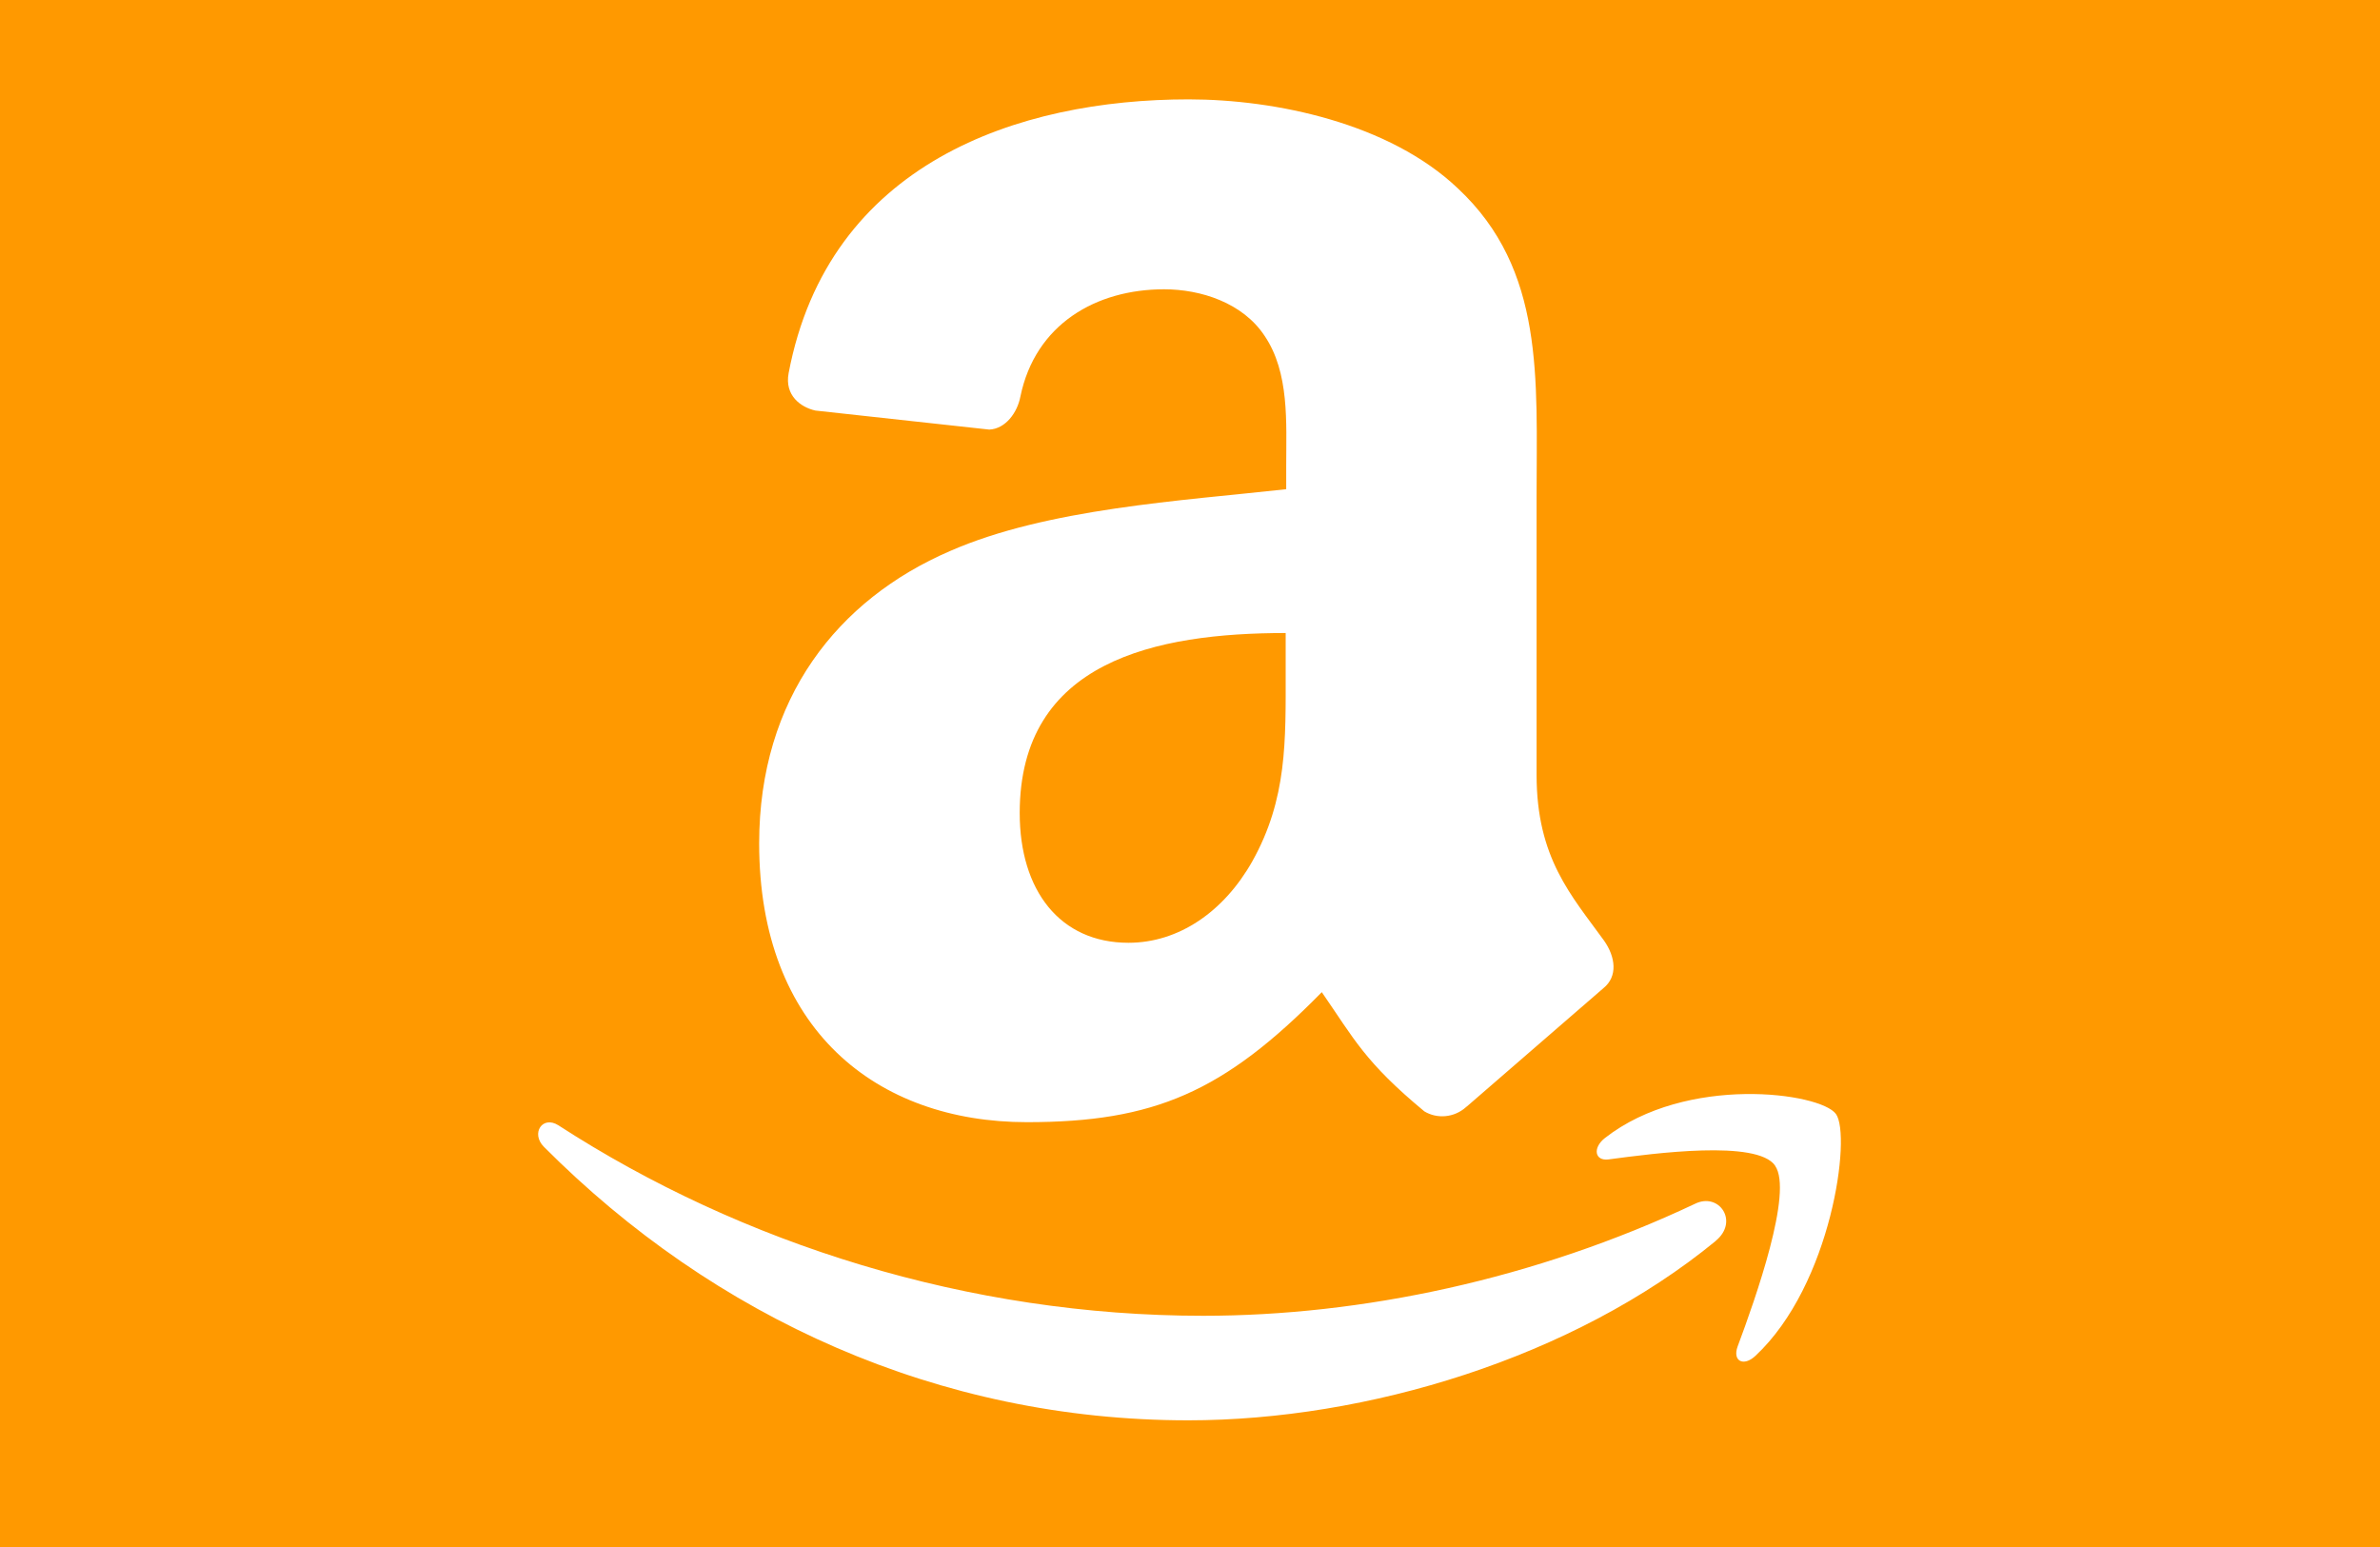 <svg xmlns="http://www.w3.org/2000/svg" viewBox="0 0 40 26" fill-rule="evenodd"><path d="M0 0h40v26H0z" fill="#f90"/><path d="M28.836 20.856c-2.397 1.968-5.872 3.015-8.865 3.015-4.194 0-7.97-1.725-10.83-4.597-.224-.225-.024-.534.246-.36 3.084 1.997 6.897 3.2 10.835 3.2 2.657 0 5.577-.613 8.265-1.882.405-.2.745.297.348.623zm.998-1.266c-.307-.437-2.027-.207-2.8-.104-.234.03-.27-.196-.06-.36 1.372-1.072 3.62-.763 3.882-.404s-.07 2.87-1.355 4.067c-.198.184-.386.086-.298-.157.3-.804.937-2.604.63-3.04zm-8.226-8.312c0 1.17.028 2.147-.562 3.2-.478.846-1.237 1.367-2.08 1.367-1.153 0-1.828-.88-1.828-2.18 0-2.56 2.296-3.026 4.47-3.026v.65zm3.03 7.33c-.2.178-.486.2-.7.07-1-.83-1.177-1.213-1.723-2.003-1.65 1.68-2.82 2.185-4.956 2.185-2.53 0-4.5-1.562-4.5-4.685 0-2.44 1.322-4.1 3.206-4.913 1.63-.716 3.9-.846 5.652-1.04v-.4c0-.716.056-1.562-.365-2.18-.366-.553-1.07-.78-1.687-.78-1.146 0-2.166.588-2.416 1.805-.052.27-.25.54-.522.553l-2.923-.32c-.246-.055-.52-.253-.45-.628.67-3.535 3.86-4.602 6.722-4.602 1.462 0 3.374.4 4.527 1.497 1.462 1.367 1.322 3.2 1.322 5.173v4.683c0 1.4.585 2.027 1.134 2.786.192.273.235.6-.01.798l-2.305 1.997-.007-.007z" fill="#fff"/></svg>